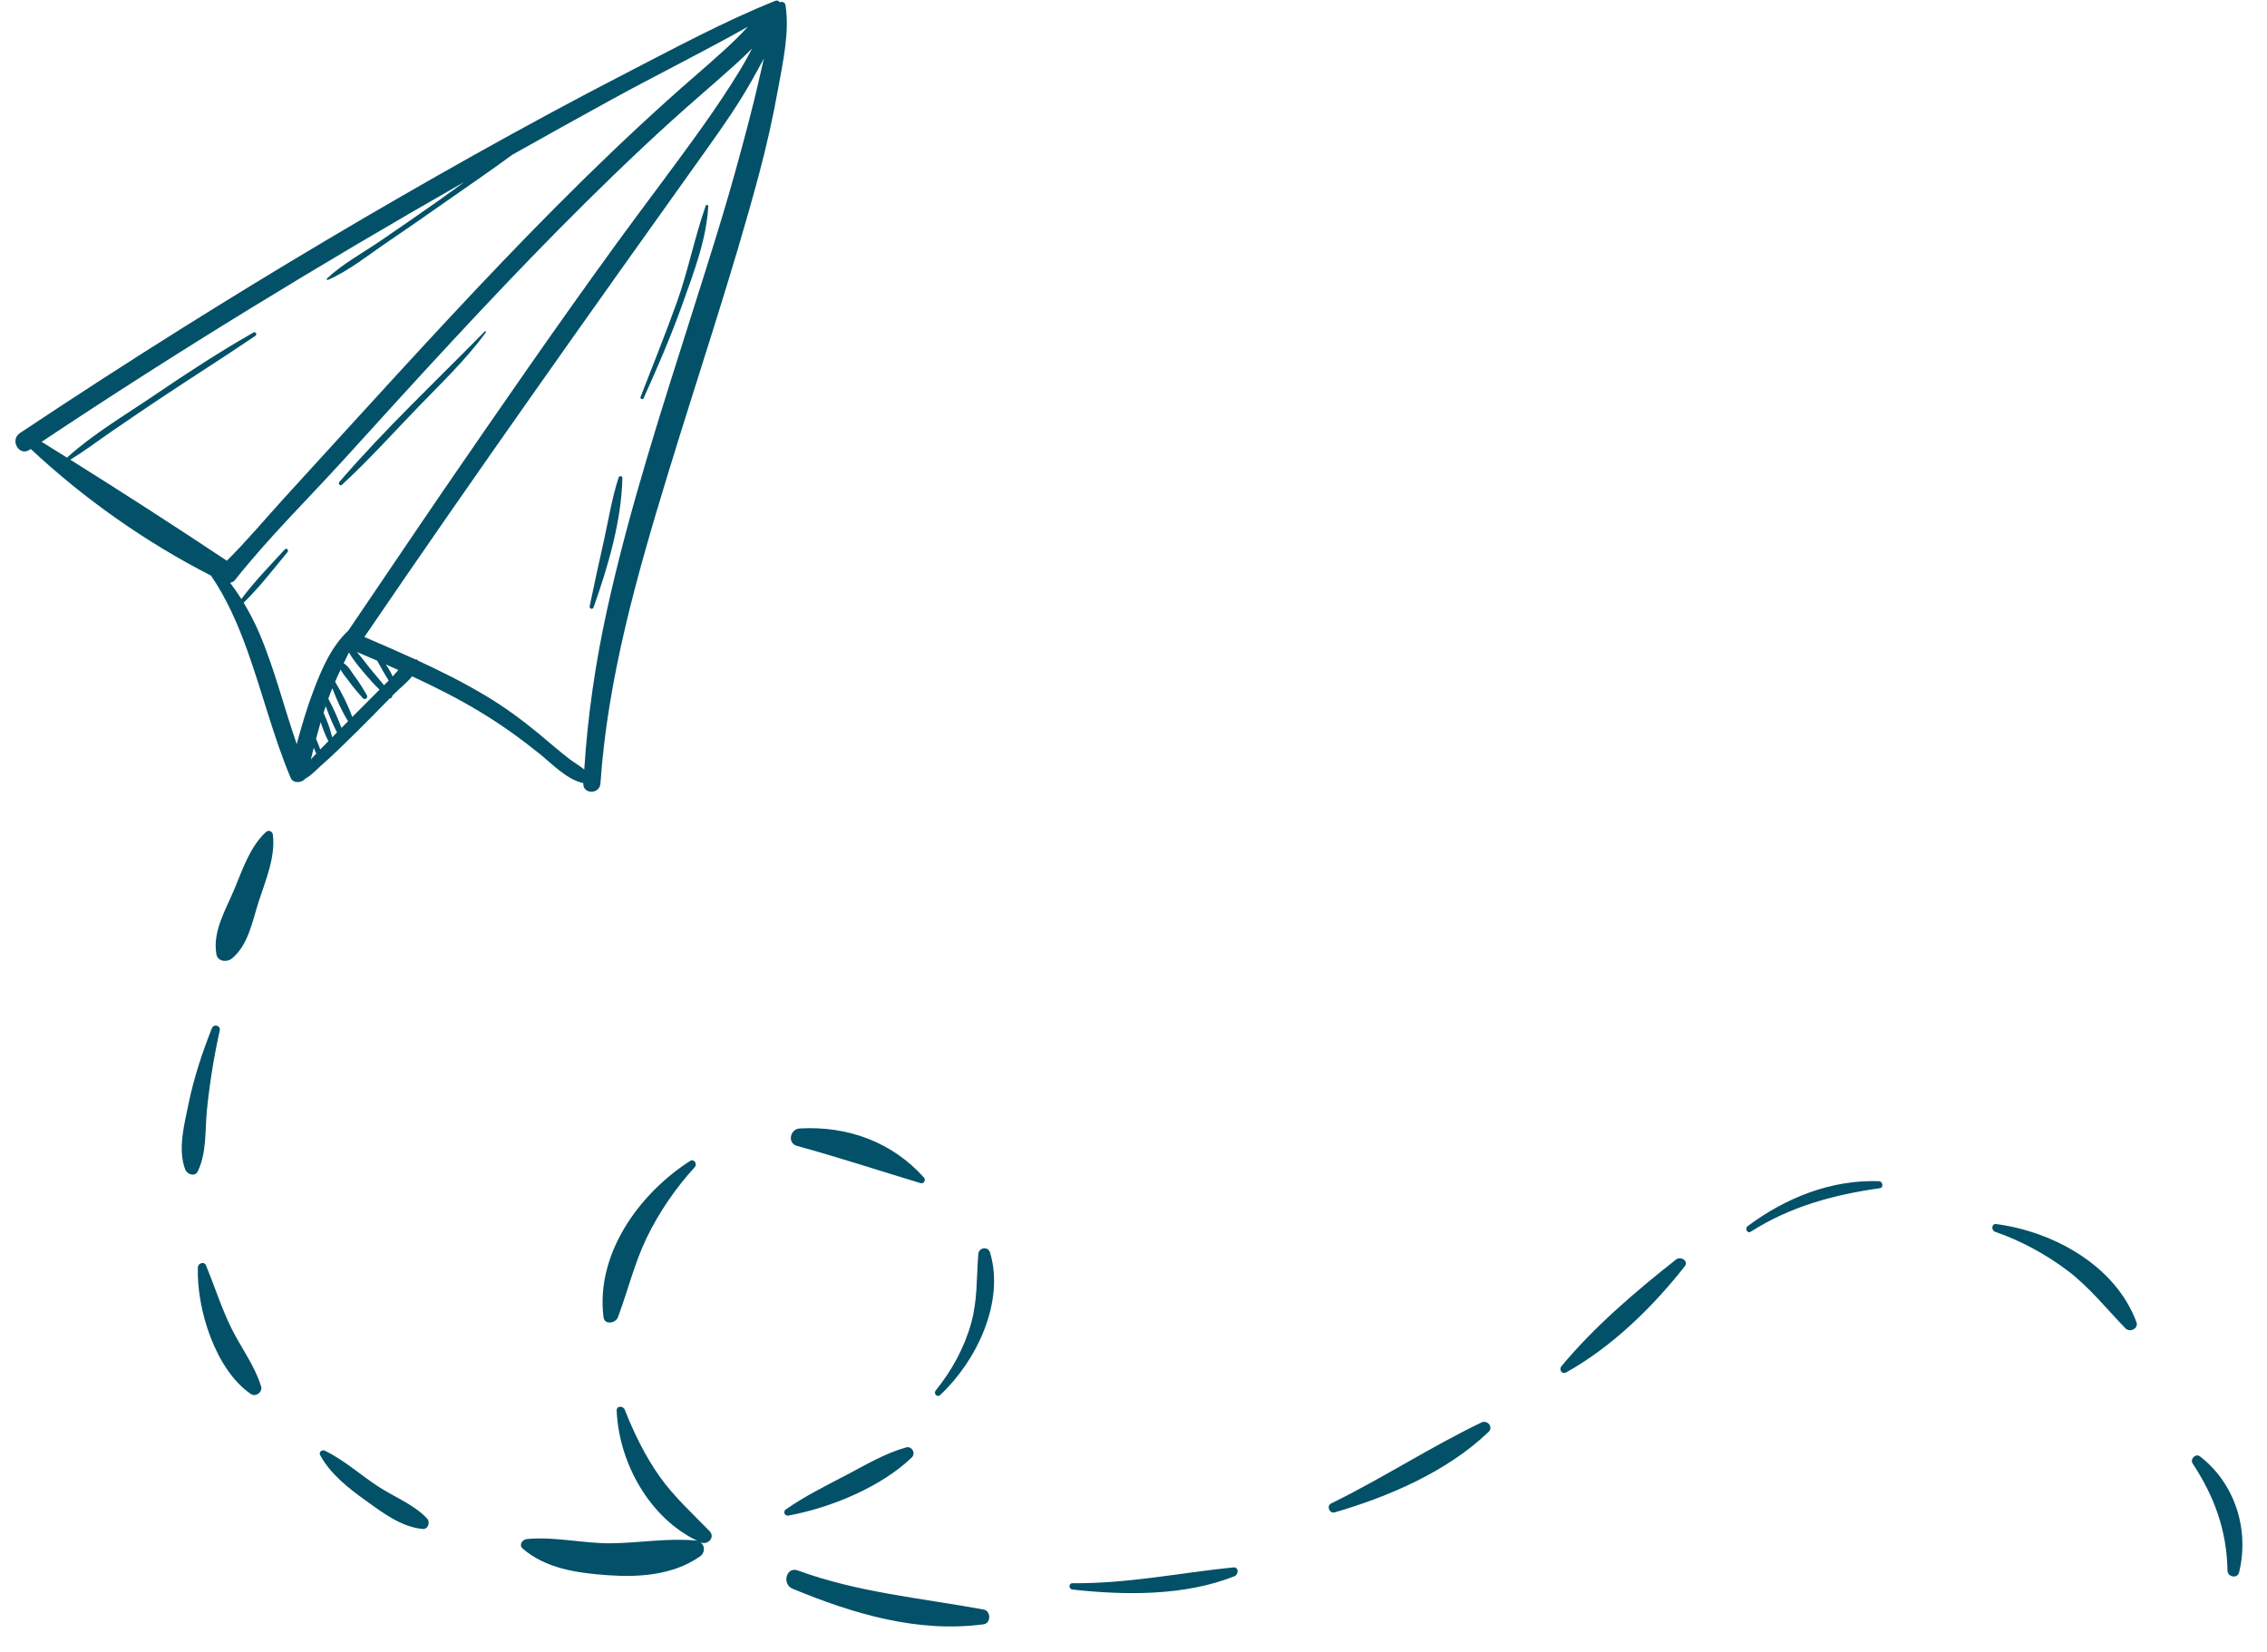 <svg xmlns="http://www.w3.org/2000/svg" xmlns:xlink="http://www.w3.org/1999/xlink" width="236" zoomAndPan="magnify" viewBox="0 0 177 129" height="172" preserveAspectRatio="xMidYMid meet" version="1.0"><defs><clipPath id="110e08ec4f"><path d="M 61 122 L 78 122 L 78 127.734 L 61 127.734 Z M 61 122 " clip-rule="nonzero"/></clipPath><clipPath id="7da0120205"><path d="M 171 113 L 175.785 113 L 175.785 124 L 171 124 Z M 171 113 " clip-rule="nonzero"/></clipPath></defs><path fill="#025168" d="M 61.332 0.414 C 61.293 0.164 61.07 0.109 60.879 0.176 C 60.809 0.07 60.691 0.004 60.539 0.062 C 56.551 1.66 52.703 3.742 48.887 5.707 C 44.898 7.766 40.953 9.898 37.035 12.09 C 29.328 16.41 21.727 20.918 14.242 25.613 C 9.973 28.289 5.742 31.027 1.551 33.82 C 0.746 34.355 1.492 35.668 2.301 35.125 C 2.336 35.102 2.367 35.082 2.402 35.059 C 6.555 38.945 11.395 42.355 16.473 44.945 C 17.703 46.738 18.594 48.797 19.316 50.812 C 20.496 54.102 21.336 57.5 22.688 60.727 C 22.883 61.199 23.559 61.148 23.844 60.793 C 24.293 60.566 24.738 60.07 25.008 59.836 C 26.016 58.957 26.977 58 27.93 57.062 C 28.773 56.23 29.602 55.383 30.43 54.531 C 30.531 54.551 30.645 54.441 30.621 54.34 C 30.664 54.293 30.711 54.246 30.758 54.199 C 31.168 53.781 31.758 53.328 32.176 52.812 C 34 53.656 35.793 54.559 37.512 55.602 C 39.121 56.57 40.621 57.652 42.09 58.828 C 43.027 59.578 44.281 60.906 45.547 61.148 C 45.547 61.156 45.547 61.168 45.543 61.176 C 45.5 62.035 46.82 62.035 46.879 61.188 C 47.445 52.93 49.73 44.938 52.133 37.059 C 54.516 29.25 57.145 21.504 59.258 13.617 C 59.852 11.395 60.352 9.156 60.758 6.895 C 61.129 4.855 61.656 2.473 61.332 0.414 Z M 36.254 14.207 C 35.578 14.703 34.898 15.199 34.215 15.684 C 32.719 16.738 31.211 17.781 29.699 18.812 C 28.316 19.754 26.746 20.602 25.527 21.75 C 25.469 21.805 25.539 21.883 25.605 21.855 C 27.25 21.141 28.754 19.914 30.238 18.91 C 31.754 17.879 33.258 16.84 34.758 15.781 C 36.492 14.562 38.27 13.359 39.996 12.086 C 42.555 10.645 45.125 9.215 47.703 7.801 C 51.234 5.863 54.883 4.066 58.398 2.082 C 57.773 2.77 57.105 3.41 56.418 4.031 C 55.012 5.312 53.551 6.535 52.141 7.809 C 49.137 10.512 46.227 13.312 43.379 16.176 C 37.727 21.859 32.324 27.789 26.918 33.707 C 25.34 35.438 23.762 37.168 22.184 38.895 C 20.703 40.52 19.273 42.234 17.711 43.785 C 13.68 41.102 9.594 38.465 5.484 35.895 C 6.609 35.223 7.676 34.398 8.746 33.668 C 9.961 32.836 11.168 32.008 12.395 31.191 C 14.898 29.52 17.445 27.914 19.938 26.227 C 20.098 26.117 19.961 25.863 19.789 25.965 C 17.113 27.484 14.535 29.18 11.988 30.906 C 9.746 32.426 7.254 33.902 5.23 35.734 C 4.57 35.324 3.91 34.91 3.25 34.5 C 14.008 27.328 25.035 20.613 36.254 14.207 Z M 20.262 49.48 C 19.902 48.637 19.488 47.836 19.023 47.062 C 20.266 45.848 21.344 44.449 22.449 43.109 C 22.57 42.965 22.375 42.75 22.242 42.895 C 21.086 44.156 19.871 45.402 18.844 46.773 C 18.566 46.336 18.277 45.91 17.965 45.504 C 18.109 45.48 18.246 45.422 18.34 45.301 C 20.969 41.977 24.062 38.945 26.914 35.809 C 29.641 32.805 32.367 29.797 35.129 26.824 C 40.668 20.852 46.336 14.98 52.363 9.496 C 54.023 7.984 55.746 6.543 57.41 5.035 C 57.859 4.633 58.297 4.215 58.723 3.785 C 58.43 4.348 58.129 4.902 57.801 5.441 C 56.887 6.938 55.91 8.398 54.895 9.828 C 52.672 12.953 50.332 16 48.074 19.105 C 43.465 25.449 39.008 31.906 34.57 38.371 C 32.102 41.977 29.668 45.613 27.203 49.23 C 25.887 50.473 25.168 52.121 24.512 53.832 C 23.977 55.227 23.555 56.66 23.168 58.102 C 22.168 55.234 21.449 52.277 20.262 49.48 Z M 29.449 51.59 C 29.734 52.113 30.027 52.637 30.348 53.141 C 30.227 53.262 30.102 53.383 29.984 53.504 C 29.676 53.125 29.355 52.754 29.043 52.379 C 28.656 51.914 28.277 51.379 27.863 50.91 C 28.391 51.133 28.918 51.359 29.449 51.59 Z M 26.66 56.836 C 26.371 56.051 26.012 55.289 25.633 54.551 C 25.637 54.547 25.637 54.539 25.641 54.535 C 25.734 54.266 25.84 54.004 25.949 53.742 C 26.281 54.633 26.695 55.547 27.176 56.32 C 27.004 56.488 26.832 56.66 26.66 56.836 Z M 25.938 57.57 C 25.781 56.914 25.539 56.277 25.262 55.66 C 25.316 55.488 25.371 55.316 25.43 55.145 C 25.684 55.844 25.973 56.531 26.309 57.195 C 26.184 57.316 26.062 57.445 25.938 57.57 Z M 24.496 58.391 C 24.555 58.543 24.621 58.691 24.695 58.84 C 24.551 58.988 24.41 59.141 24.27 59.297 C 24.344 58.996 24.418 58.691 24.496 58.391 Z M 25.004 58.523 C 24.906 58.238 24.793 57.961 24.676 57.684 C 24.793 57.25 24.914 56.816 25.039 56.387 C 25.199 56.898 25.395 57.398 25.641 57.875 C 25.512 58.004 25.383 58.137 25.254 58.27 C 25.168 58.352 25.086 58.438 25.004 58.523 Z M 27.785 55.703 C 27.688 55.797 27.598 55.891 27.504 55.984 C 27.172 55.051 26.676 54.086 26.164 53.234 C 26.305 52.91 26.449 52.594 26.602 52.277 C 26.75 52.613 27.059 52.941 27.238 53.191 C 27.578 53.664 27.949 54.094 28.336 54.527 C 28.488 54.691 28.762 54.484 28.648 54.293 C 28.348 53.773 28.039 53.266 27.68 52.789 C 27.461 52.492 27.188 51.977 26.832 51.797 C 26.969 51.512 27.109 51.23 27.246 50.945 C 27.59 51.566 28.098 52.145 28.539 52.672 C 28.887 53.086 29.246 53.48 29.633 53.852 C 29.02 54.469 28.406 55.086 27.785 55.703 Z M 30.656 52.82 C 30.516 52.488 30.336 52.176 30.121 51.883 C 30.449 52.027 30.777 52.176 31.105 52.32 C 30.953 52.488 30.809 52.656 30.656 52.82 Z M 59.207 6.457 C 58.758 8.422 58.234 10.367 57.707 12.312 C 56.637 16.281 55.383 20.199 54.141 24.121 C 51.688 31.887 49.141 39.664 47.395 47.625 C 46.492 51.73 45.883 55.895 45.617 60.09 C 45.258 59.793 44.84 59.555 44.465 59.27 C 43.629 58.633 42.844 57.934 42.035 57.266 C 40.711 56.172 39.328 55.164 37.855 54.289 C 36.172 53.285 34.426 52.41 32.645 51.59 C 32.605 51.527 32.543 51.48 32.473 51.488 C 32.461 51.492 32.453 51.496 32.441 51.496 C 31.121 50.891 29.785 50.312 28.449 49.738 C 37.234 36.844 46.262 24.141 55.324 11.445 C 56.492 9.805 57.645 8.145 58.637 6.391 C 58.969 5.805 59.312 5.191 59.641 4.57 C 59.492 5.199 59.352 5.828 59.207 6.457 Z M 59.207 6.457 " fill-opacity="1" fill-rule="nonzero"/><path fill="#025168" d="M 55.098 16.074 C 54.23 18.543 53.727 21.148 52.84 23.625 C 51.949 26.102 50.961 28.547 50.012 31 C 49.957 31.137 50.188 31.242 50.246 31.105 C 51.336 28.684 52.387 26.258 53.281 23.754 C 54.137 21.352 55.172 18.676 55.297 16.105 C 55.305 15.984 55.133 15.969 55.098 16.074 Z M 55.098 16.074 " fill-opacity="1" fill-rule="nonzero"/><path fill="#025168" d="M 48.301 37.285 C 47.773 38.902 47.504 40.633 47.133 42.293 C 46.758 43.969 46.387 45.652 46.039 47.336 C 46 47.539 46.277 47.621 46.344 47.426 C 47.461 44.281 48.523 40.684 48.594 37.328 C 48.602 37.16 48.355 37.125 48.301 37.285 Z M 48.301 37.285 " fill-opacity="1" fill-rule="nonzero"/><path fill="#025168" d="M 26.707 37.848 C 28.777 35.941 30.672 33.832 32.629 31.805 C 34.445 29.922 36.398 28.07 37.938 25.945 C 37.977 25.895 37.895 25.828 37.852 25.875 C 34.055 29.75 30.039 33.516 26.5 37.629 C 26.371 37.777 26.562 37.98 26.707 37.848 Z M 26.707 37.848 " fill-opacity="1" fill-rule="nonzero"/><path fill="#025168" d="M 20.77 64.965 C 19.5 66.133 18.934 67.918 18.281 69.473 C 17.609 71.07 16.586 72.742 16.895 74.516 C 17 75.098 17.723 75.16 18.105 74.848 C 19.395 73.797 19.719 71.879 20.211 70.359 C 20.742 68.719 21.508 66.953 21.309 65.199 C 21.281 64.934 20.992 64.762 20.77 64.965 Z M 20.77 64.965 " fill-opacity="1" fill-rule="nonzero"/><path fill="#025168" d="M 17.156 80.477 C 17.246 80.07 16.691 79.918 16.539 80.301 C 15.785 82.215 15.145 84.137 14.727 86.156 C 14.395 87.773 13.863 89.734 14.461 91.32 C 14.609 91.703 15.223 91.922 15.445 91.461 C 16.145 90.012 16 88.27 16.156 86.688 C 16.367 84.605 16.699 82.516 17.156 80.477 Z M 17.156 80.477 " fill-opacity="1" fill-rule="nonzero"/><path fill="#025168" d="M 18.094 103.77 C 17.293 102.164 16.766 100.449 16.074 98.793 C 15.938 98.469 15.457 98.648 15.449 98.957 C 15.336 102.184 16.809 106.953 19.586 108.852 C 19.969 109.117 20.52 108.695 20.383 108.254 C 19.895 106.656 18.84 105.262 18.094 103.77 Z M 18.094 103.77 " fill-opacity="1" fill-rule="nonzero"/><path fill="#025168" d="M 29.484 116.047 C 28.121 115.145 26.832 113.988 25.363 113.277 C 25.137 113.168 24.867 113.387 25 113.629 C 25.781 115.082 27.195 116.195 28.52 117.148 C 29.844 118.102 31.328 119.238 32.996 119.391 C 33.426 119.43 33.613 118.859 33.344 118.574 C 32.301 117.461 30.75 116.883 29.484 116.047 Z M 29.484 116.047 " fill-opacity="1" fill-rule="nonzero"/><path fill="#025168" d="M 61.555 118.344 C 64.812 117.75 68.781 116.125 71.191 113.805 C 71.523 113.484 71.195 112.895 70.75 113.02 C 69.121 113.477 67.641 114.355 66.152 115.141 C 64.516 116 62.879 116.801 61.359 117.859 C 61.117 118.031 61.254 118.398 61.555 118.344 Z M 61.555 118.344 " fill-opacity="1" fill-rule="nonzero"/><path fill="#025168" d="M 76.383 97.922 C 76.238 99.762 76.328 101.531 75.82 103.34 C 75.285 105.25 74.305 107.039 73.059 108.574 C 72.863 108.812 73.164 109.152 73.406 108.93 C 76.211 106.312 78.465 101.707 77.301 97.809 C 77.145 97.297 76.422 97.398 76.383 97.922 Z M 76.383 97.922 " fill-opacity="1" fill-rule="nonzero"/><path fill="#025168" d="M 62.238 89.484 C 65.48 90.367 68.668 91.422 71.879 92.387 C 72.137 92.461 72.309 92.141 72.141 91.953 C 69.656 89.176 66.191 87.906 62.441 88.117 C 61.684 88.156 61.445 89.27 62.238 89.484 Z M 62.238 89.484 " fill-opacity="1" fill-rule="nonzero"/><path fill="#025168" d="M 48.242 102.867 C 49.012 100.82 49.535 98.633 50.488 96.66 C 51.453 94.664 52.75 92.77 54.246 91.137 C 54.469 90.895 54.188 90.457 53.883 90.652 C 49.879 93.219 46.5 97.934 47.121 102.852 C 47.195 103.48 48.062 103.336 48.242 102.867 Z M 48.242 102.867 " fill-opacity="1" fill-rule="nonzero"/><path fill="#025168" d="M 51.488 115.277 C 50.367 113.691 49.488 111.875 48.777 110.074 C 48.66 109.766 48.133 109.754 48.148 110.148 C 48.32 114.234 50.723 118.566 54.488 120.336 C 54.434 120.316 54.379 120.301 54.316 120.293 C 52.105 120.086 49.906 120.488 47.695 120.508 C 45.5 120.527 43.309 119.965 41.121 120.18 C 40.789 120.211 40.488 120.645 40.805 120.918 C 42.609 122.484 45.066 122.828 47.375 122.996 C 49.879 123.18 52.52 123.012 54.641 121.543 C 55.078 121.238 55.043 120.688 54.684 120.43 C 54.688 120.43 54.691 120.434 54.695 120.434 C 55.246 120.68 55.879 120.055 55.395 119.551 C 54.066 118.191 52.59 116.836 51.488 115.277 Z M 51.488 115.277 " fill-opacity="1" fill-rule="nonzero"/><g clip-path="url(#110e08ec4f)"><path fill="#025168" d="M 76.812 125.684 C 71.918 124.785 67.008 124.359 62.297 122.633 C 61.387 122.297 61.023 123.699 61.887 124.059 C 66.605 126.012 71.668 127.527 76.801 126.832 C 77.379 126.758 77.375 125.789 76.812 125.684 Z M 76.812 125.684 " fill-opacity="1" fill-rule="nonzero"/></g><path fill="#025168" d="M 96.301 122.391 C 92.082 122.816 88.023 123.672 83.742 123.625 C 83.422 123.621 83.426 124.086 83.738 124.121 C 87.828 124.574 92.5 124.633 96.387 123.078 C 96.711 122.945 96.734 122.348 96.301 122.391 Z M 96.301 122.391 " fill-opacity="1" fill-rule="nonzero"/><path fill="#025168" d="M 115.668 111.074 C 111.668 112.996 107.93 115.441 103.93 117.398 C 103.547 117.59 103.801 118.215 104.211 118.094 C 108.465 116.852 112.992 114.906 116.223 111.812 C 116.617 111.434 116.133 110.852 115.668 111.074 Z M 115.668 111.074 " fill-opacity="1" fill-rule="nonzero"/><path fill="#025168" d="M 130.863 98.348 C 127.727 100.82 124.461 103.605 121.91 106.684 C 121.699 106.938 121.949 107.348 122.273 107.168 C 125.836 105.195 129.039 102.062 131.539 98.883 C 131.871 98.465 131.215 98.066 130.863 98.348 Z M 130.863 98.348 " fill-opacity="1" fill-rule="nonzero"/><path fill="#025168" d="M 146.707 92.234 C 142.969 92.102 139.414 93.535 136.453 95.742 C 136.207 95.926 136.418 96.348 136.695 96.176 C 139.797 94.203 143.164 93.293 146.77 92.781 C 147.086 92.734 147.004 92.246 146.707 92.234 Z M 146.707 92.234 " fill-opacity="1" fill-rule="nonzero"/><path fill="#025168" d="M 155.852 95.582 C 155.496 95.531 155.453 96.07 155.762 96.18 C 157.805 96.895 159.715 97.926 161.445 99.23 C 163.141 100.516 164.48 102.211 165.953 103.73 C 166.285 104.074 166.992 103.742 166.809 103.246 C 165.172 98.828 160.324 96.164 155.852 95.582 Z M 155.852 95.582 " fill-opacity="1" fill-rule="nonzero"/><g clip-path="url(#7da0120205)"><path fill="#025168" d="M 171.754 113.715 C 171.43 113.469 170.973 113.938 171.188 114.266 C 172.891 116.852 173.867 119.523 173.914 122.641 C 173.922 123.148 174.695 123.301 174.824 122.773 C 175.633 119.434 174.504 115.828 171.754 113.715 Z M 171.754 113.715 " fill-opacity="1" fill-rule="nonzero"/></g></svg>
